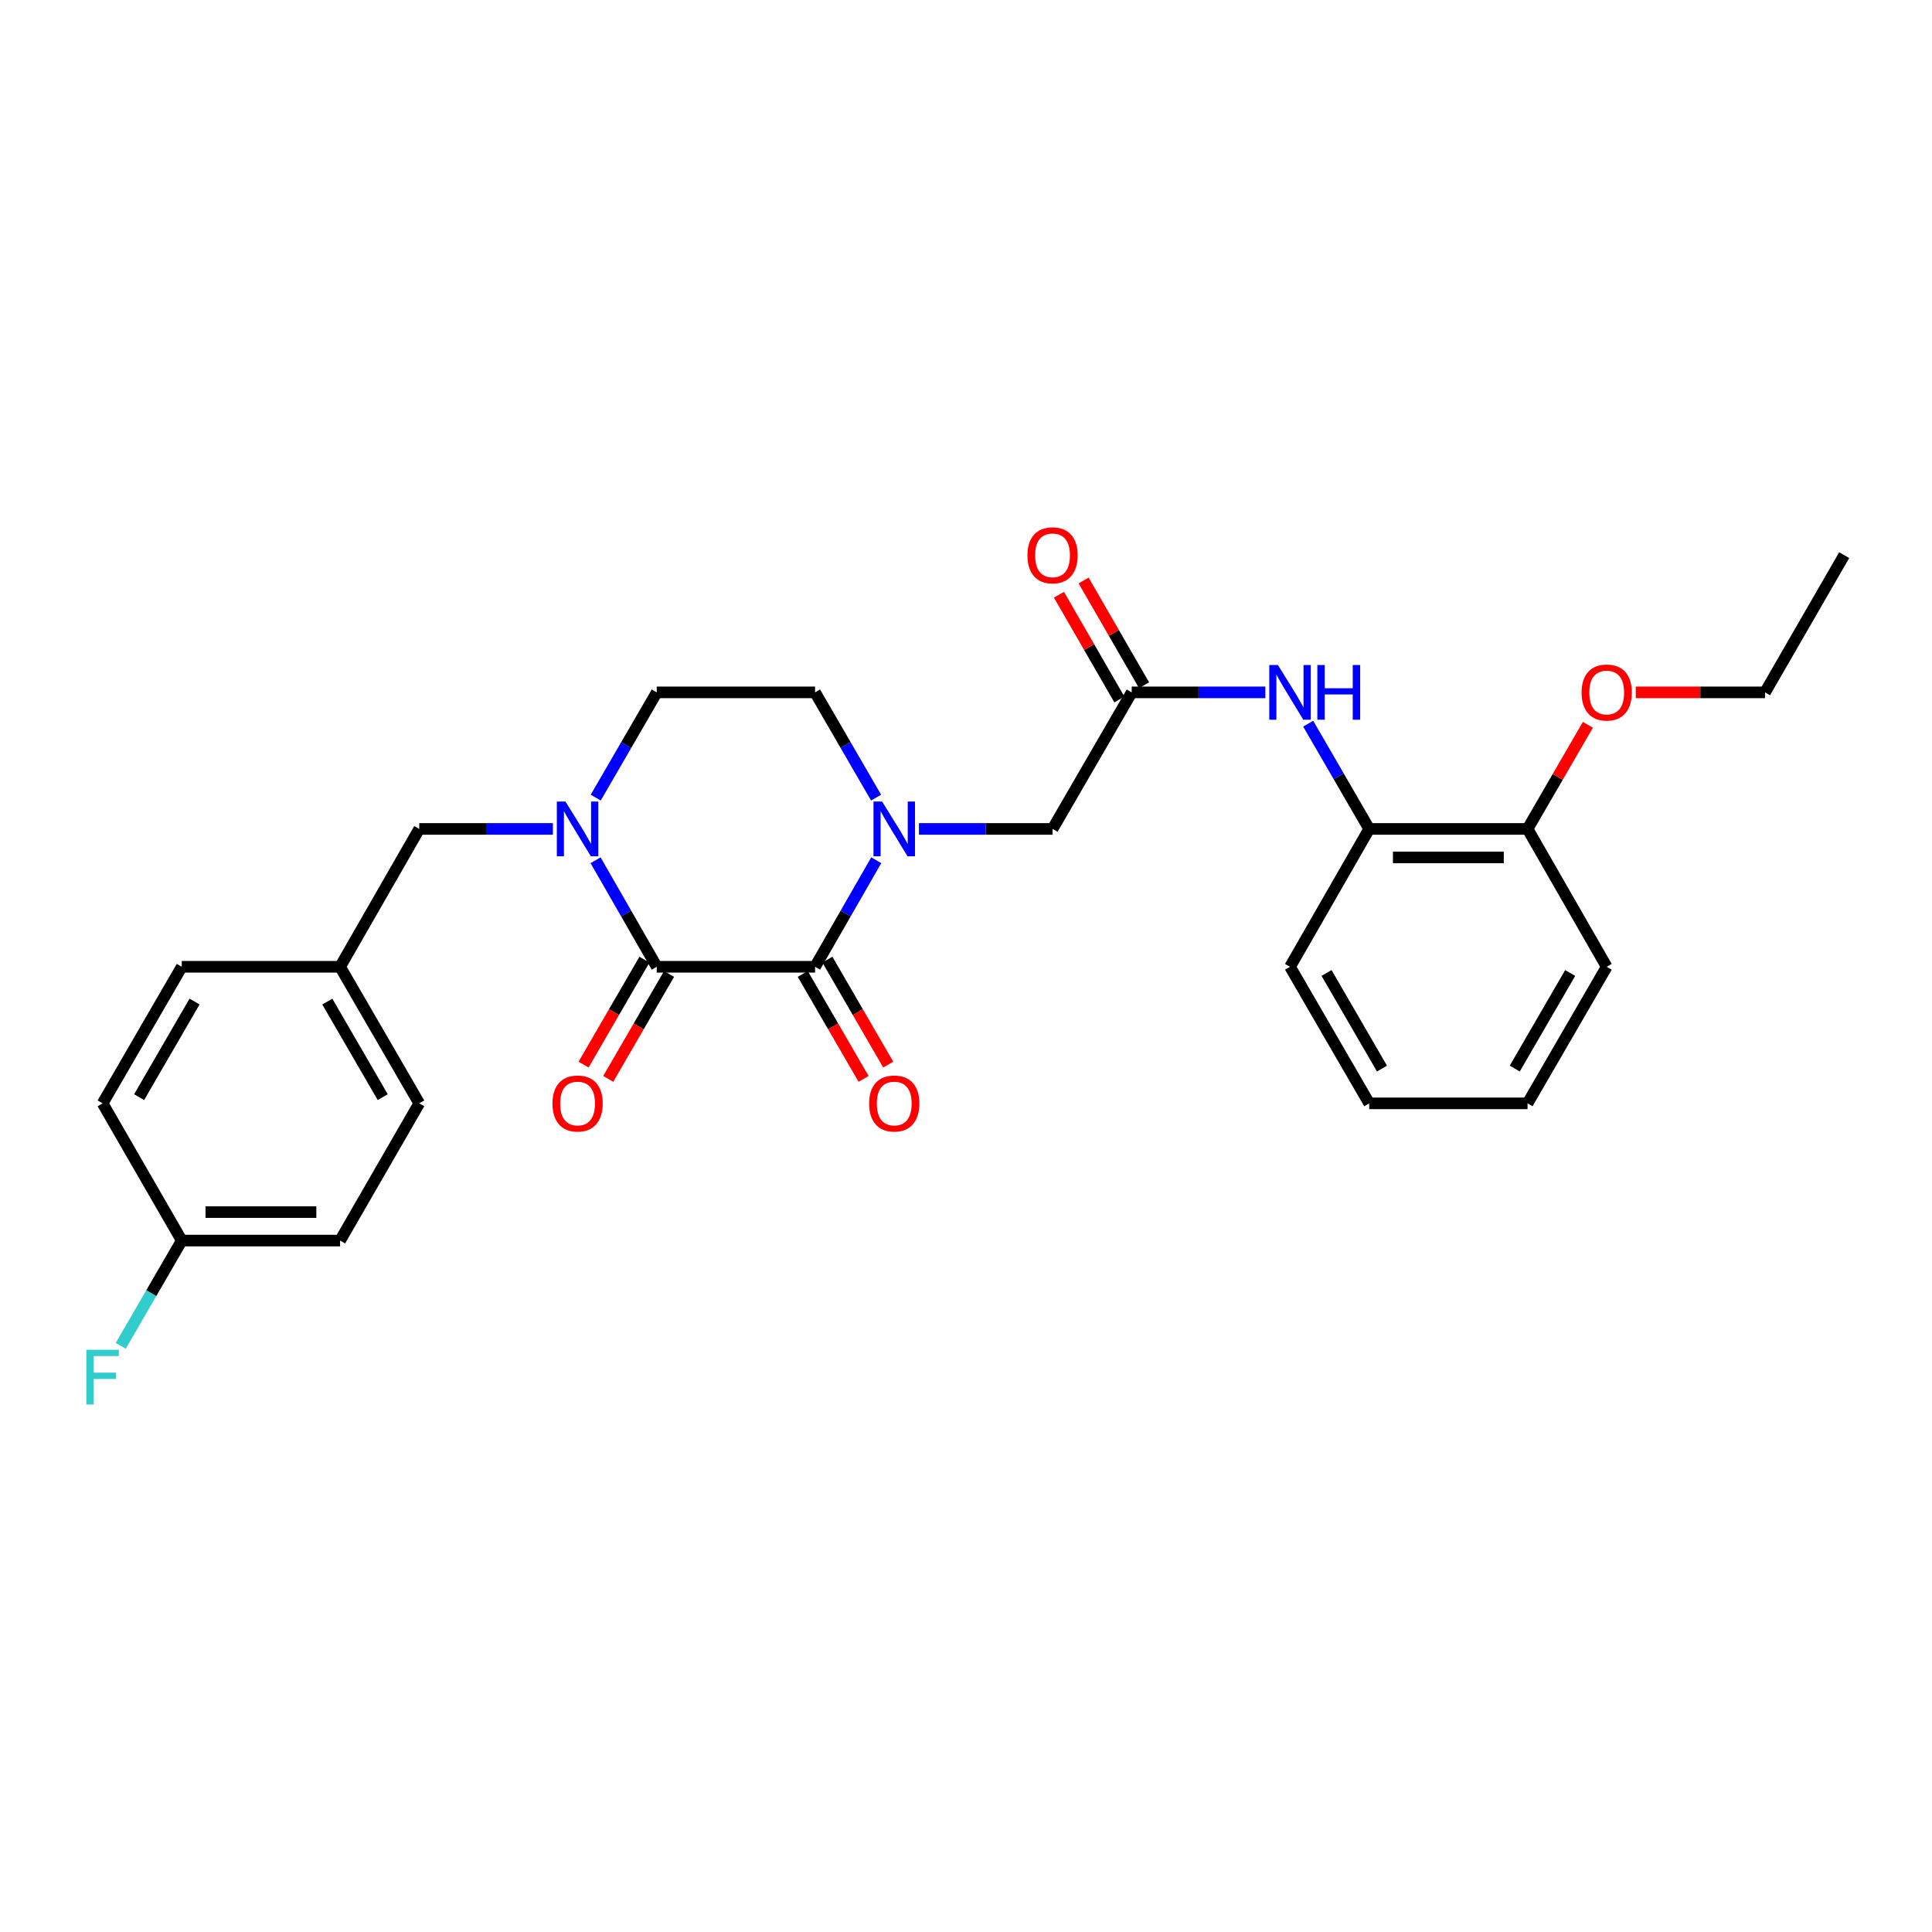 <?xml version='1.0' encoding='iso-8859-1'?>
<svg version='1.1' baseProfile='full'
              xmlns='http://www.w3.org/2000/svg'
                      xmlns:rdkit='http://www.rdkit.org/xml'
                      xmlns:xlink='http://www.w3.org/1999/xlink'
                  xml:space='preserve'
width='1000px' height='1000px' viewBox='0 0 1000 1000'>
<!-- END OF HEADER -->
<rect style='opacity:1.0;fill:#FFFFFF;stroke:none' width='1000' height='1000' x='0' y='0'> </rect>
<path class='bond-0' d='M 339.936,500.409 L 421.877,500.409' style='fill:none;fill-rule:evenodd;stroke:#000000;stroke-width:6px;stroke-linecap:butt;stroke-linejoin:miter;stroke-opacity:1' />
<path class='bond-2' d='M 339.936,500.409 L 324.103,472.839' style='fill:none;fill-rule:evenodd;stroke:#000000;stroke-width:6px;stroke-linecap:butt;stroke-linejoin:miter;stroke-opacity:1' />
<path class='bond-2' d='M 324.103,472.839 L 308.27,445.269' style='fill:none;fill-rule:evenodd;stroke:#0000FF;stroke-width:6px;stroke-linecap:butt;stroke-linejoin:miter;stroke-opacity:1' />
<path class='bond-11' d='M 333.557,496.711 L 317.811,523.872' style='fill:none;fill-rule:evenodd;stroke:#000000;stroke-width:6px;stroke-linecap:butt;stroke-linejoin:miter;stroke-opacity:1' />
<path class='bond-11' d='M 317.811,523.872 L 302.064,551.033' style='fill:none;fill-rule:evenodd;stroke:#FF0000;stroke-width:6px;stroke-linecap:butt;stroke-linejoin:miter;stroke-opacity:1' />
<path class='bond-11' d='M 346.315,504.107 L 330.568,531.268' style='fill:none;fill-rule:evenodd;stroke:#000000;stroke-width:6px;stroke-linecap:butt;stroke-linejoin:miter;stroke-opacity:1' />
<path class='bond-11' d='M 330.568,531.268 L 314.822,558.429' style='fill:none;fill-rule:evenodd;stroke:#FF0000;stroke-width:6px;stroke-linecap:butt;stroke-linejoin:miter;stroke-opacity:1' />
<path class='bond-1' d='M 421.877,500.409 L 437.71,472.839' style='fill:none;fill-rule:evenodd;stroke:#000000;stroke-width:6px;stroke-linecap:butt;stroke-linejoin:miter;stroke-opacity:1' />
<path class='bond-1' d='M 437.71,472.839 L 453.543,445.269' style='fill:none;fill-rule:evenodd;stroke:#0000FF;stroke-width:6px;stroke-linecap:butt;stroke-linejoin:miter;stroke-opacity:1' />
<path class='bond-10' d='M 415.499,504.107 L 431.245,531.268' style='fill:none;fill-rule:evenodd;stroke:#000000;stroke-width:6px;stroke-linecap:butt;stroke-linejoin:miter;stroke-opacity:1' />
<path class='bond-10' d='M 431.245,531.268 L 446.991,558.429' style='fill:none;fill-rule:evenodd;stroke:#FF0000;stroke-width:6px;stroke-linecap:butt;stroke-linejoin:miter;stroke-opacity:1' />
<path class='bond-10' d='M 428.256,496.711 L 444.003,523.872' style='fill:none;fill-rule:evenodd;stroke:#000000;stroke-width:6px;stroke-linecap:butt;stroke-linejoin:miter;stroke-opacity:1' />
<path class='bond-10' d='M 444.003,523.872 L 459.749,551.033' style='fill:none;fill-rule:evenodd;stroke:#FF0000;stroke-width:6px;stroke-linecap:butt;stroke-linejoin:miter;stroke-opacity:1' />
<path class='bond-5' d='M 475.645,429.052 L 510.221,429.052' style='fill:none;fill-rule:evenodd;stroke:#0000FF;stroke-width:6px;stroke-linecap:butt;stroke-linejoin:miter;stroke-opacity:1' />
<path class='bond-5' d='M 510.221,429.052 L 544.798,429.052' style='fill:none;fill-rule:evenodd;stroke:#000000;stroke-width:6px;stroke-linecap:butt;stroke-linejoin:miter;stroke-opacity:1' />
<path class='bond-28' d='M 453.463,412.849 L 437.67,385.608' style='fill:none;fill-rule:evenodd;stroke:#0000FF;stroke-width:6px;stroke-linecap:butt;stroke-linejoin:miter;stroke-opacity:1' />
<path class='bond-28' d='M 437.67,385.608 L 421.877,358.367' style='fill:none;fill-rule:evenodd;stroke:#000000;stroke-width:6px;stroke-linecap:butt;stroke-linejoin:miter;stroke-opacity:1' />
<path class='bond-7' d='M 286.168,429.052 L 251.584,429.052' style='fill:none;fill-rule:evenodd;stroke:#0000FF;stroke-width:6px;stroke-linecap:butt;stroke-linejoin:miter;stroke-opacity:1' />
<path class='bond-7' d='M 251.584,429.052 L 216.999,429.052' style='fill:none;fill-rule:evenodd;stroke:#000000;stroke-width:6px;stroke-linecap:butt;stroke-linejoin:miter;stroke-opacity:1' />
<path class='bond-8' d='M 308.351,412.849 L 324.143,385.608' style='fill:none;fill-rule:evenodd;stroke:#0000FF;stroke-width:6px;stroke-linecap:butt;stroke-linejoin:miter;stroke-opacity:1' />
<path class='bond-8' d='M 324.143,385.608 L 339.936,358.367' style='fill:none;fill-rule:evenodd;stroke:#000000;stroke-width:6px;stroke-linecap:butt;stroke-linejoin:miter;stroke-opacity:1' />
<path class='bond-3' d='M 585.777,358.367 L 544.798,429.052' style='fill:none;fill-rule:evenodd;stroke:#000000;stroke-width:6px;stroke-linecap:butt;stroke-linejoin:miter;stroke-opacity:1' />
<path class='bond-4' d='M 585.777,358.367 L 620.353,358.367' style='fill:none;fill-rule:evenodd;stroke:#000000;stroke-width:6px;stroke-linecap:butt;stroke-linejoin:miter;stroke-opacity:1' />
<path class='bond-4' d='M 620.353,358.367 L 654.929,358.367' style='fill:none;fill-rule:evenodd;stroke:#0000FF;stroke-width:6px;stroke-linecap:butt;stroke-linejoin:miter;stroke-opacity:1' />
<path class='bond-12' d='M 592.163,354.682 L 576.523,327.577' style='fill:none;fill-rule:evenodd;stroke:#000000;stroke-width:6px;stroke-linecap:butt;stroke-linejoin:miter;stroke-opacity:1' />
<path class='bond-12' d='M 576.523,327.577 L 560.883,300.471' style='fill:none;fill-rule:evenodd;stroke:#FF0000;stroke-width:6px;stroke-linecap:butt;stroke-linejoin:miter;stroke-opacity:1' />
<path class='bond-12' d='M 579.39,362.052 L 563.75,334.947' style='fill:none;fill-rule:evenodd;stroke:#000000;stroke-width:6px;stroke-linecap:butt;stroke-linejoin:miter;stroke-opacity:1' />
<path class='bond-12' d='M 563.75,334.947 L 548.111,307.841' style='fill:none;fill-rule:evenodd;stroke:#FF0000;stroke-width:6px;stroke-linecap:butt;stroke-linejoin:miter;stroke-opacity:1' />
<path class='bond-6' d='M 677.111,374.57 L 692.904,401.811' style='fill:none;fill-rule:evenodd;stroke:#0000FF;stroke-width:6px;stroke-linecap:butt;stroke-linejoin:miter;stroke-opacity:1' />
<path class='bond-6' d='M 692.904,401.811 L 708.697,429.052' style='fill:none;fill-rule:evenodd;stroke:#000000;stroke-width:6px;stroke-linecap:butt;stroke-linejoin:miter;stroke-opacity:1' />
<path class='bond-13' d='M 708.697,429.052 L 790.655,429.052' style='fill:none;fill-rule:evenodd;stroke:#000000;stroke-width:6px;stroke-linecap:butt;stroke-linejoin:miter;stroke-opacity:1' />
<path class='bond-13' d='M 720.99,443.798 L 778.361,443.798' style='fill:none;fill-rule:evenodd;stroke:#000000;stroke-width:6px;stroke-linecap:butt;stroke-linejoin:miter;stroke-opacity:1' />
<path class='bond-22' d='M 708.697,429.052 L 667.718,500.409' style='fill:none;fill-rule:evenodd;stroke:#000000;stroke-width:6px;stroke-linecap:butt;stroke-linejoin:miter;stroke-opacity:1' />
<path class='bond-14' d='M 216.999,429.052 L 176.029,500.409' style='fill:none;fill-rule:evenodd;stroke:#000000;stroke-width:6px;stroke-linecap:butt;stroke-linejoin:miter;stroke-opacity:1' />
<path class='bond-9' d='M 339.936,358.367 L 421.877,358.367' style='fill:none;fill-rule:evenodd;stroke:#000000;stroke-width:6px;stroke-linecap:butt;stroke-linejoin:miter;stroke-opacity:1' />
<path class='bond-21' d='M 790.655,429.052 L 806.27,402.111' style='fill:none;fill-rule:evenodd;stroke:#000000;stroke-width:6px;stroke-linecap:butt;stroke-linejoin:miter;stroke-opacity:1' />
<path class='bond-21' d='M 806.27,402.111 L 821.886,375.17' style='fill:none;fill-rule:evenodd;stroke:#FF0000;stroke-width:6px;stroke-linecap:butt;stroke-linejoin:miter;stroke-opacity:1' />
<path class='bond-23' d='M 790.655,429.052 L 831.625,500.409' style='fill:none;fill-rule:evenodd;stroke:#000000;stroke-width:6px;stroke-linecap:butt;stroke-linejoin:miter;stroke-opacity:1' />
<path class='bond-17' d='M 176.029,500.409 L 94.079,500.409' style='fill:none;fill-rule:evenodd;stroke:#000000;stroke-width:6px;stroke-linecap:butt;stroke-linejoin:miter;stroke-opacity:1' />
<path class='bond-18' d='M 176.029,500.409 L 216.999,571.093' style='fill:none;fill-rule:evenodd;stroke:#000000;stroke-width:6px;stroke-linecap:butt;stroke-linejoin:miter;stroke-opacity:1' />
<path class='bond-18' d='M 169.416,518.406 L 198.096,567.886' style='fill:none;fill-rule:evenodd;stroke:#000000;stroke-width:6px;stroke-linecap:butt;stroke-linejoin:miter;stroke-opacity:1' />
<path class='bond-15' d='M 94.079,642.122 L 176.029,642.122' style='fill:none;fill-rule:evenodd;stroke:#000000;stroke-width:6px;stroke-linecap:butt;stroke-linejoin:miter;stroke-opacity:1' />
<path class='bond-15' d='M 106.372,627.376 L 163.736,627.376' style='fill:none;fill-rule:evenodd;stroke:#000000;stroke-width:6px;stroke-linecap:butt;stroke-linejoin:miter;stroke-opacity:1' />
<path class='bond-16' d='M 94.079,642.122 L 78.29,669.36' style='fill:none;fill-rule:evenodd;stroke:#000000;stroke-width:6px;stroke-linecap:butt;stroke-linejoin:miter;stroke-opacity:1' />
<path class='bond-16' d='M 78.29,669.36 L 62.501,696.597' style='fill:none;fill-rule:evenodd;stroke:#33CCCC;stroke-width:6px;stroke-linecap:butt;stroke-linejoin:miter;stroke-opacity:1' />
<path class='bond-29' d='M 94.079,642.122 L 53.109,571.093' style='fill:none;fill-rule:evenodd;stroke:#000000;stroke-width:6px;stroke-linecap:butt;stroke-linejoin:miter;stroke-opacity:1' />
<path class='bond-20' d='M 94.079,500.409 L 53.109,571.093' style='fill:none;fill-rule:evenodd;stroke:#000000;stroke-width:6px;stroke-linecap:butt;stroke-linejoin:miter;stroke-opacity:1' />
<path class='bond-20' d='M 100.692,518.406 L 72.012,567.886' style='fill:none;fill-rule:evenodd;stroke:#000000;stroke-width:6px;stroke-linecap:butt;stroke-linejoin:miter;stroke-opacity:1' />
<path class='bond-19' d='M 216.999,571.093 L 176.029,642.122' style='fill:none;fill-rule:evenodd;stroke:#000000;stroke-width:6px;stroke-linecap:butt;stroke-linejoin:miter;stroke-opacity:1' />
<path class='bond-24' d='M 846.674,358.367 L 880.124,358.367' style='fill:none;fill-rule:evenodd;stroke:#FF0000;stroke-width:6px;stroke-linecap:butt;stroke-linejoin:miter;stroke-opacity:1' />
<path class='bond-24' d='M 880.124,358.367 L 913.575,358.367' style='fill:none;fill-rule:evenodd;stroke:#000000;stroke-width:6px;stroke-linecap:butt;stroke-linejoin:miter;stroke-opacity:1' />
<path class='bond-26' d='M 667.718,500.409 L 708.697,571.093' style='fill:none;fill-rule:evenodd;stroke:#000000;stroke-width:6px;stroke-linecap:butt;stroke-linejoin:miter;stroke-opacity:1' />
<path class='bond-26' d='M 686.622,503.615 L 715.308,553.095' style='fill:none;fill-rule:evenodd;stroke:#000000;stroke-width:6px;stroke-linecap:butt;stroke-linejoin:miter;stroke-opacity:1' />
<path class='bond-30' d='M 831.625,500.409 L 790.655,571.093' style='fill:none;fill-rule:evenodd;stroke:#000000;stroke-width:6px;stroke-linecap:butt;stroke-linejoin:miter;stroke-opacity:1' />
<path class='bond-30' d='M 812.721,503.616 L 784.042,553.096' style='fill:none;fill-rule:evenodd;stroke:#000000;stroke-width:6px;stroke-linecap:butt;stroke-linejoin:miter;stroke-opacity:1' />
<path class='bond-25' d='M 913.575,358.367 L 954.545,287.346' style='fill:none;fill-rule:evenodd;stroke:#000000;stroke-width:6px;stroke-linecap:butt;stroke-linejoin:miter;stroke-opacity:1' />
<path class='bond-27' d='M 708.697,571.093 L 790.655,571.093' style='fill:none;fill-rule:evenodd;stroke:#000000;stroke-width:6px;stroke-linecap:butt;stroke-linejoin:miter;stroke-opacity:1' />
<path  class='atom-2' d='M 456.596 414.892
L 465.876 429.892
Q 466.796 431.372, 468.276 434.052
Q 469.756 436.732, 469.836 436.892
L 469.836 414.892
L 473.596 414.892
L 473.596 443.212
L 469.716 443.212
L 459.756 426.812
Q 458.596 424.892, 457.356 422.692
Q 456.156 420.492, 455.796 419.812
L 455.796 443.212
L 452.116 443.212
L 452.116 414.892
L 456.596 414.892
' fill='#0000FF'/>
<path  class='atom-3' d='M 292.697 414.892
L 301.977 429.892
Q 302.897 431.372, 304.377 434.052
Q 305.857 436.732, 305.937 436.892
L 305.937 414.892
L 309.697 414.892
L 309.697 443.212
L 305.817 443.212
L 295.857 426.812
Q 294.697 424.892, 293.457 422.692
Q 292.257 420.492, 291.897 419.812
L 291.897 443.212
L 288.217 443.212
L 288.217 414.892
L 292.697 414.892
' fill='#0000FF'/>
<path  class='atom-5' d='M 661.458 344.207
L 670.738 359.207
Q 671.658 360.687, 673.138 363.367
Q 674.618 366.047, 674.698 366.207
L 674.698 344.207
L 678.458 344.207
L 678.458 372.527
L 674.578 372.527
L 664.618 356.127
Q 663.458 354.207, 662.218 352.007
Q 661.018 349.807, 660.658 349.127
L 660.658 372.527
L 656.978 372.527
L 656.978 344.207
L 661.458 344.207
' fill='#0000FF'/>
<path  class='atom-5' d='M 681.858 344.207
L 685.698 344.207
L 685.698 356.247
L 700.178 356.247
L 700.178 344.207
L 704.018 344.207
L 704.018 372.527
L 700.178 372.527
L 700.178 359.447
L 685.698 359.447
L 685.698 372.527
L 681.858 372.527
L 681.858 344.207
' fill='#0000FF'/>
<path  class='atom-11' d='M 449.856 571.173
Q 449.856 564.373, 453.216 560.573
Q 456.576 556.773, 462.856 556.773
Q 469.136 556.773, 472.496 560.573
Q 475.856 564.373, 475.856 571.173
Q 475.856 578.053, 472.456 581.973
Q 469.056 585.853, 462.856 585.853
Q 456.616 585.853, 453.216 581.973
Q 449.856 578.093, 449.856 571.173
M 462.856 582.653
Q 467.176 582.653, 469.496 579.773
Q 471.856 576.853, 471.856 571.173
Q 471.856 565.613, 469.496 562.813
Q 467.176 559.973, 462.856 559.973
Q 458.536 559.973, 456.176 562.773
Q 453.856 565.573, 453.856 571.173
Q 453.856 576.893, 456.176 579.773
Q 458.536 582.653, 462.856 582.653
' fill='#FF0000'/>
<path  class='atom-12' d='M 285.957 571.173
Q 285.957 564.373, 289.317 560.573
Q 292.677 556.773, 298.957 556.773
Q 305.237 556.773, 308.597 560.573
Q 311.957 564.373, 311.957 571.173
Q 311.957 578.053, 308.557 581.973
Q 305.157 585.853, 298.957 585.853
Q 292.717 585.853, 289.317 581.973
Q 285.957 578.093, 285.957 571.173
M 298.957 582.653
Q 303.277 582.653, 305.597 579.773
Q 307.957 576.853, 307.957 571.173
Q 307.957 565.613, 305.597 562.813
Q 303.277 559.973, 298.957 559.973
Q 294.637 559.973, 292.277 562.773
Q 289.957 565.573, 289.957 571.173
Q 289.957 576.893, 292.277 579.773
Q 294.637 582.653, 298.957 582.653
' fill='#FF0000'/>
<path  class='atom-13' d='M 531.798 287.426
Q 531.798 280.626, 535.158 276.826
Q 538.518 273.026, 544.798 273.026
Q 551.078 273.026, 554.438 276.826
Q 557.798 280.626, 557.798 287.426
Q 557.798 294.306, 554.398 298.226
Q 550.998 302.106, 544.798 302.106
Q 538.558 302.106, 535.158 298.226
Q 531.798 294.346, 531.798 287.426
M 544.798 298.906
Q 549.118 298.906, 551.438 296.026
Q 553.798 293.106, 553.798 287.426
Q 553.798 281.866, 551.438 279.066
Q 549.118 276.226, 544.798 276.226
Q 540.478 276.226, 538.118 279.026
Q 535.798 281.826, 535.798 287.426
Q 535.798 293.146, 538.118 296.026
Q 540.478 298.906, 544.798 298.906
' fill='#FF0000'/>
<path  class='atom-17' d='M 44.689 698.639
L 61.529 698.639
L 61.529 701.879
L 48.489 701.879
L 48.489 710.479
L 60.089 710.479
L 60.089 713.759
L 48.489 713.759
L 48.489 726.959
L 44.689 726.959
L 44.689 698.639
' fill='#33CCCC'/>
<path  class='atom-22' d='M 818.625 358.447
Q 818.625 351.647, 821.985 347.847
Q 825.345 344.047, 831.625 344.047
Q 837.905 344.047, 841.265 347.847
Q 844.625 351.647, 844.625 358.447
Q 844.625 365.327, 841.225 369.247
Q 837.825 373.127, 831.625 373.127
Q 825.385 373.127, 821.985 369.247
Q 818.625 365.367, 818.625 358.447
M 831.625 369.927
Q 835.945 369.927, 838.265 367.047
Q 840.625 364.127, 840.625 358.447
Q 840.625 352.887, 838.265 350.087
Q 835.945 347.247, 831.625 347.247
Q 827.305 347.247, 824.945 350.047
Q 822.625 352.847, 822.625 358.447
Q 822.625 364.167, 824.945 367.047
Q 827.305 369.927, 831.625 369.927
' fill='#FF0000'/>
</svg>
